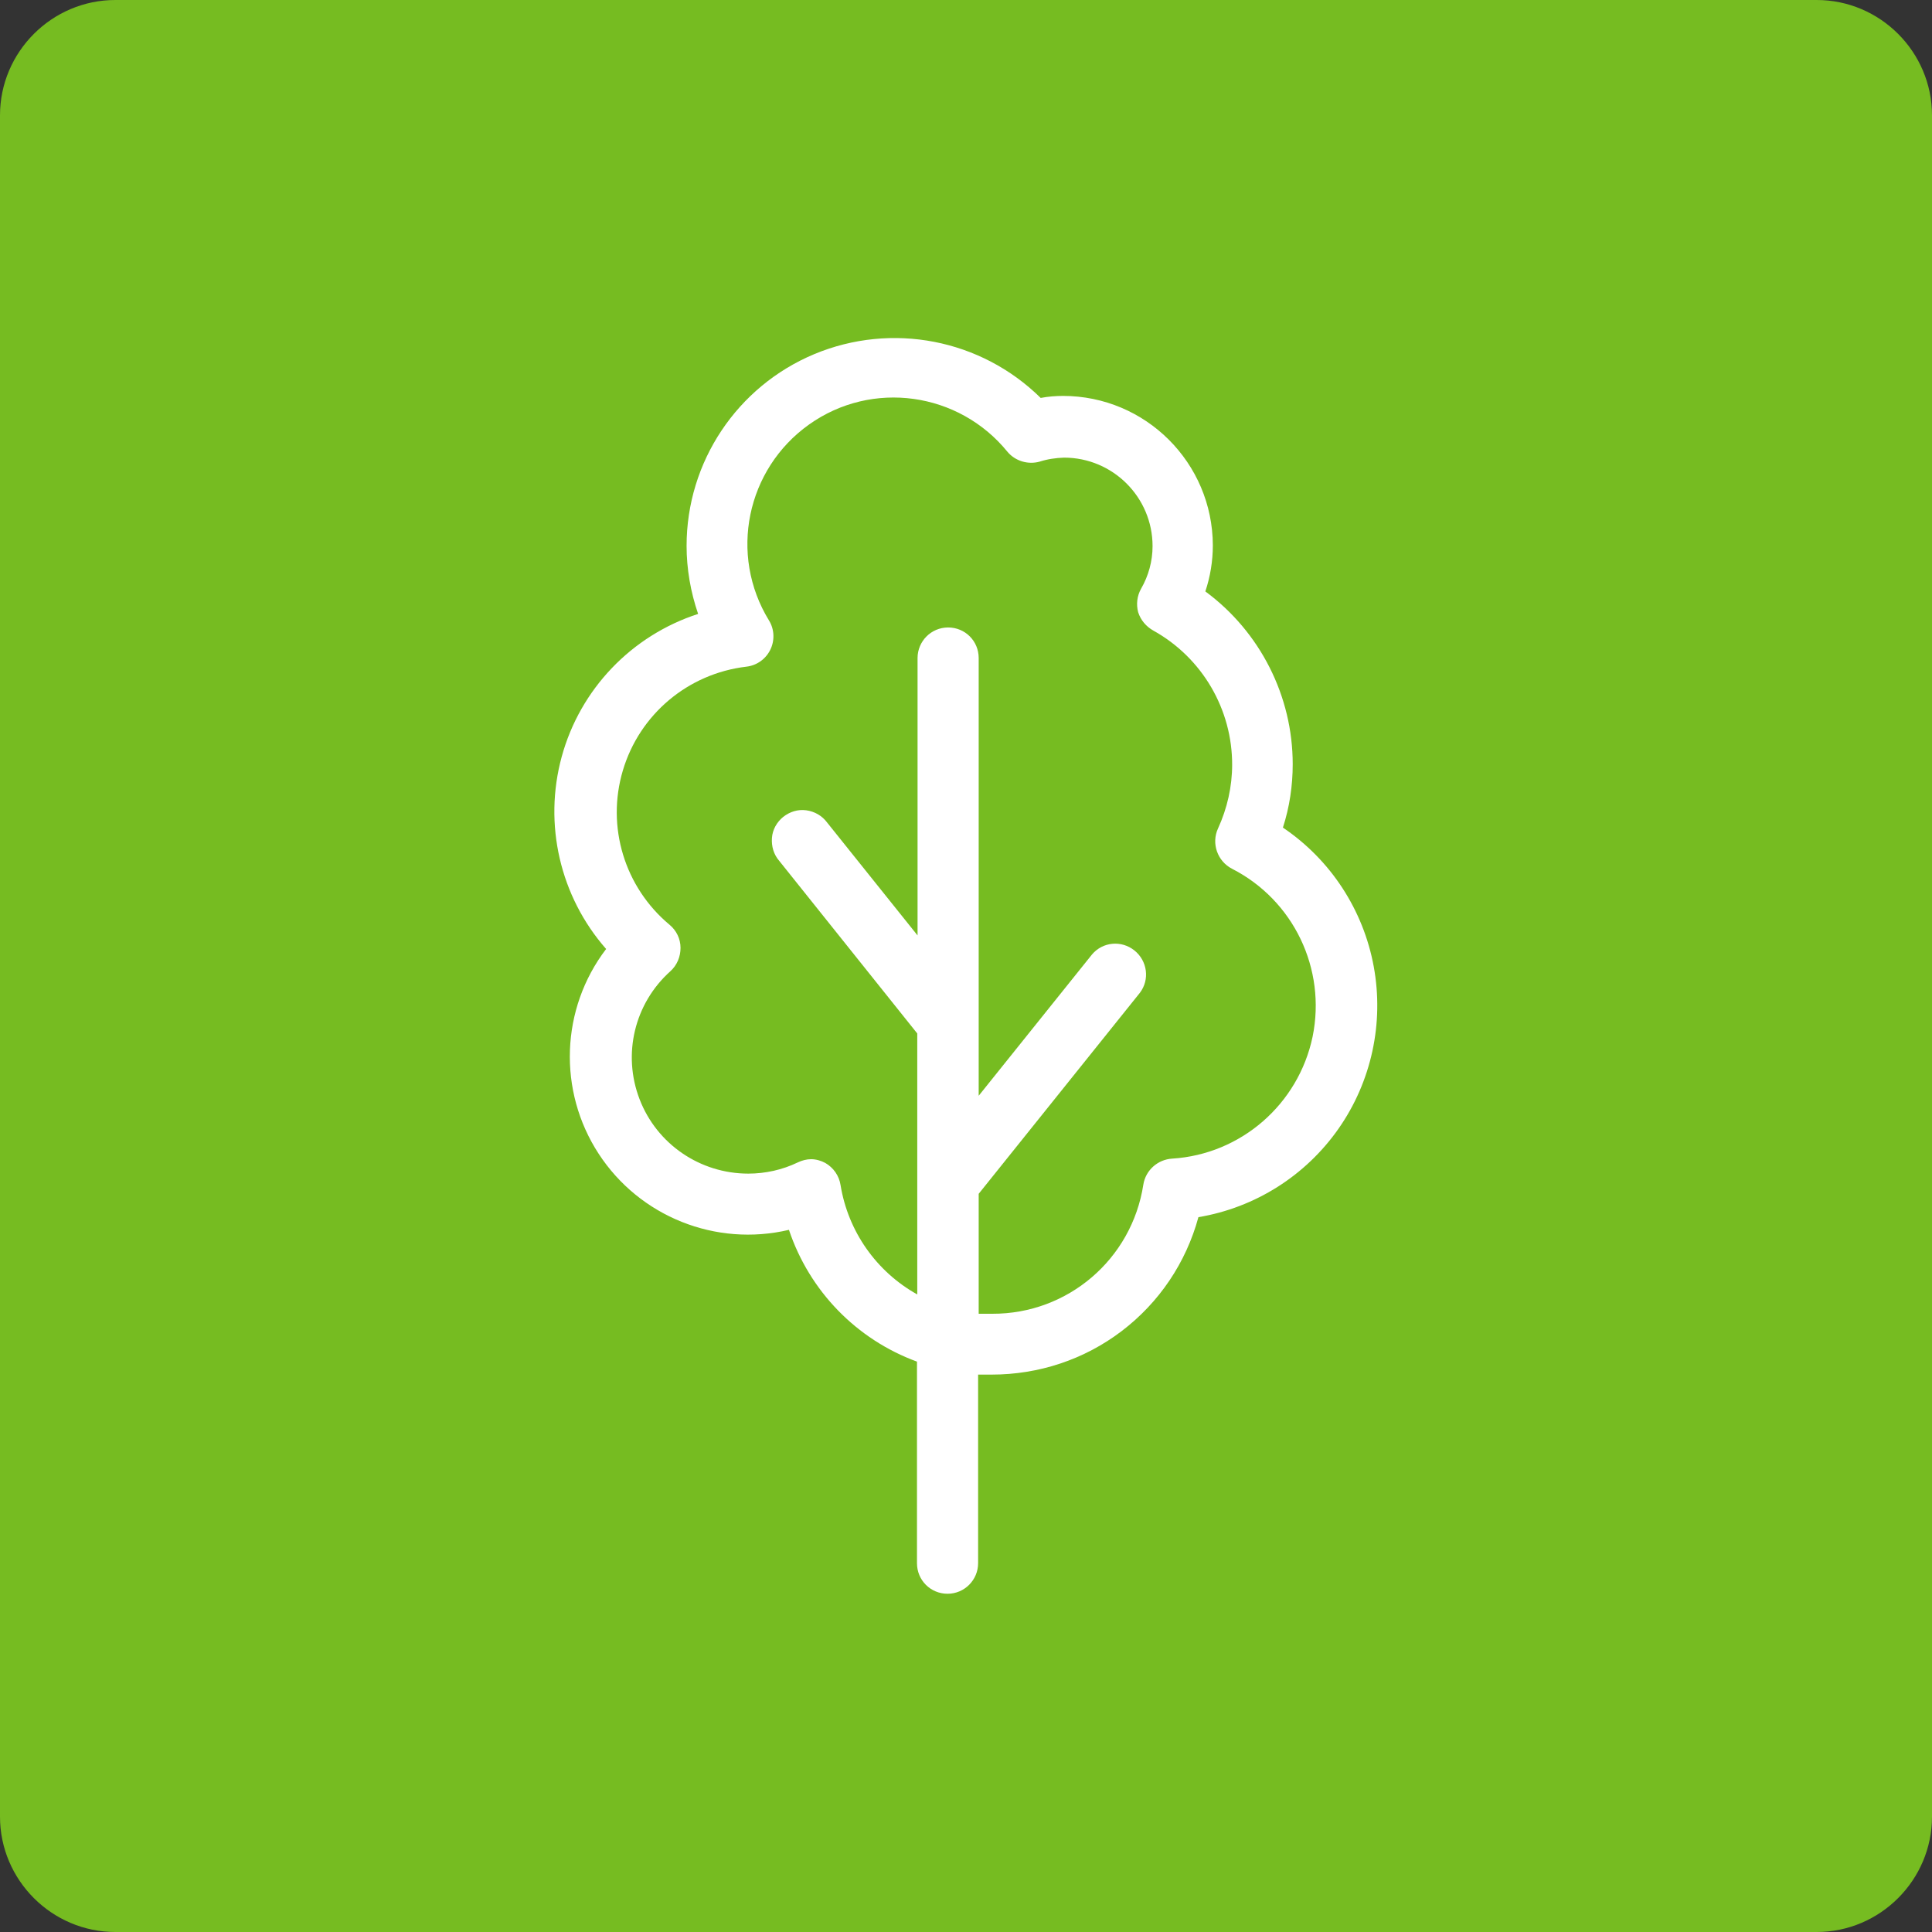 <?xml version="1.0" encoding="UTF-8"?>
<svg id="Capa_1" xmlns="http://www.w3.org/2000/svg" viewBox="0 0 67 67">
  <rect x="0" y="0" width="67" height="67" fill="#333333" stroke="none"/>
  <defs>
    <style>.cls-1{fill:#76bc21;}.cls-1,.cls-2{stroke-width:0px;}.cls-2{fill:#fff;}</style>
  </defs>
  <path class="cls-1" d="M0,4C0,1.8,1.8,0,4,0h59C65.2,0,67,1.8,67,4v59c0,2.2-1.8,4-4,4H4c-2.2,0-4-1.8-4-4V4Z" />
  <path class="cls-2" d="M36.88,13.73c-.26,0-.53.02-.79.07-2.07-2.04-5.16-2.64-7.85-1.52-2.68,1.12-4.43,3.74-4.43,6.65,0,.8.14,1.6.4,2.36-2.31.75-4.09,2.61-4.73,4.95-.64,2.34-.06,4.85,1.54,6.67-1.58,2.07-1.68,4.92-.26,7.1s4.06,3.24,6.6,2.64c.71,2.12,2.34,3.8,4.44,4.57v6.99c0,.59.47,1.06,1.06,1.06s1.06-.48,1.06-1.06v-6.54h.47c1.63,0,3.21-.52,4.51-1.51,1.3-.99,2.23-2.37,2.66-3.95,1.97-.33,3.72-1.44,4.86-3.07,1.14-1.63,1.58-3.66,1.22-5.62-.36-1.96-1.49-3.7-3.15-4.82.23-.71.34-1.45.34-2.2,0-2.36-1.13-4.59-3.03-5.99.17-.51.26-1.05.26-1.6-.01-2.86-2.33-5.18-5.2-5.18h0ZM42.73,26.51c0,.77-.17,1.52-.49,2.22-.24.52-.02,1.14.49,1.4,2.13,1.09,3.27,3.47,2.79,5.82-.49,2.34-2.48,4.08-4.87,4.23-.5.03-.92.4-1,.9-.4,2.59-2.62,4.49-5.24,4.48-.16,0-.32,0-.47,0v-4.16l5.59-6.97c.35-.46.26-1.11-.19-1.47-.45-.36-1.1-.3-1.47.14l-3.93,4.9v-15.18c0-.59-.47-1.06-1.06-1.06s-1.06.48-1.06,1.06v9.62l-3.14-3.92h0c-.17-.23-.43-.38-.72-.42-.29-.04-.57.05-.8.23-.22.18-.37.44-.39.73s.06.57.25.79l4.79,5.99v9.05c-1.42-.79-2.4-2.19-2.66-3.79-.05-.33-.25-.61-.53-.77-.15-.08-.32-.13-.49-.13-.16,0-.31.04-.46.11-.54.26-1.13.39-1.72.39-1.67,0-3.17-1.02-3.77-2.58-.6-1.56-.18-3.32,1.07-4.44.23-.21.35-.5.35-.81,0-.31-.14-.6-.38-.8-1.56-1.3-2.2-3.4-1.62-5.35.58-1.95,2.26-3.36,4.28-3.6.36-.04.67-.26.83-.58.16-.32.15-.71-.04-1.02-1.4-2.28-.79-5.25,1.39-6.8,2.18-1.55,5.19-1.13,6.88.95.27.32.71.45,1.11.34.28-.09.56-.13.85-.14,1.69,0,3.07,1.37,3.07,3.07,0,.52-.14,1.03-.4,1.48-.14.25-.17.54-.1.81.09.28.28.5.53.64,1.69.94,2.74,2.73,2.73,4.67h.02Z" />
</svg>